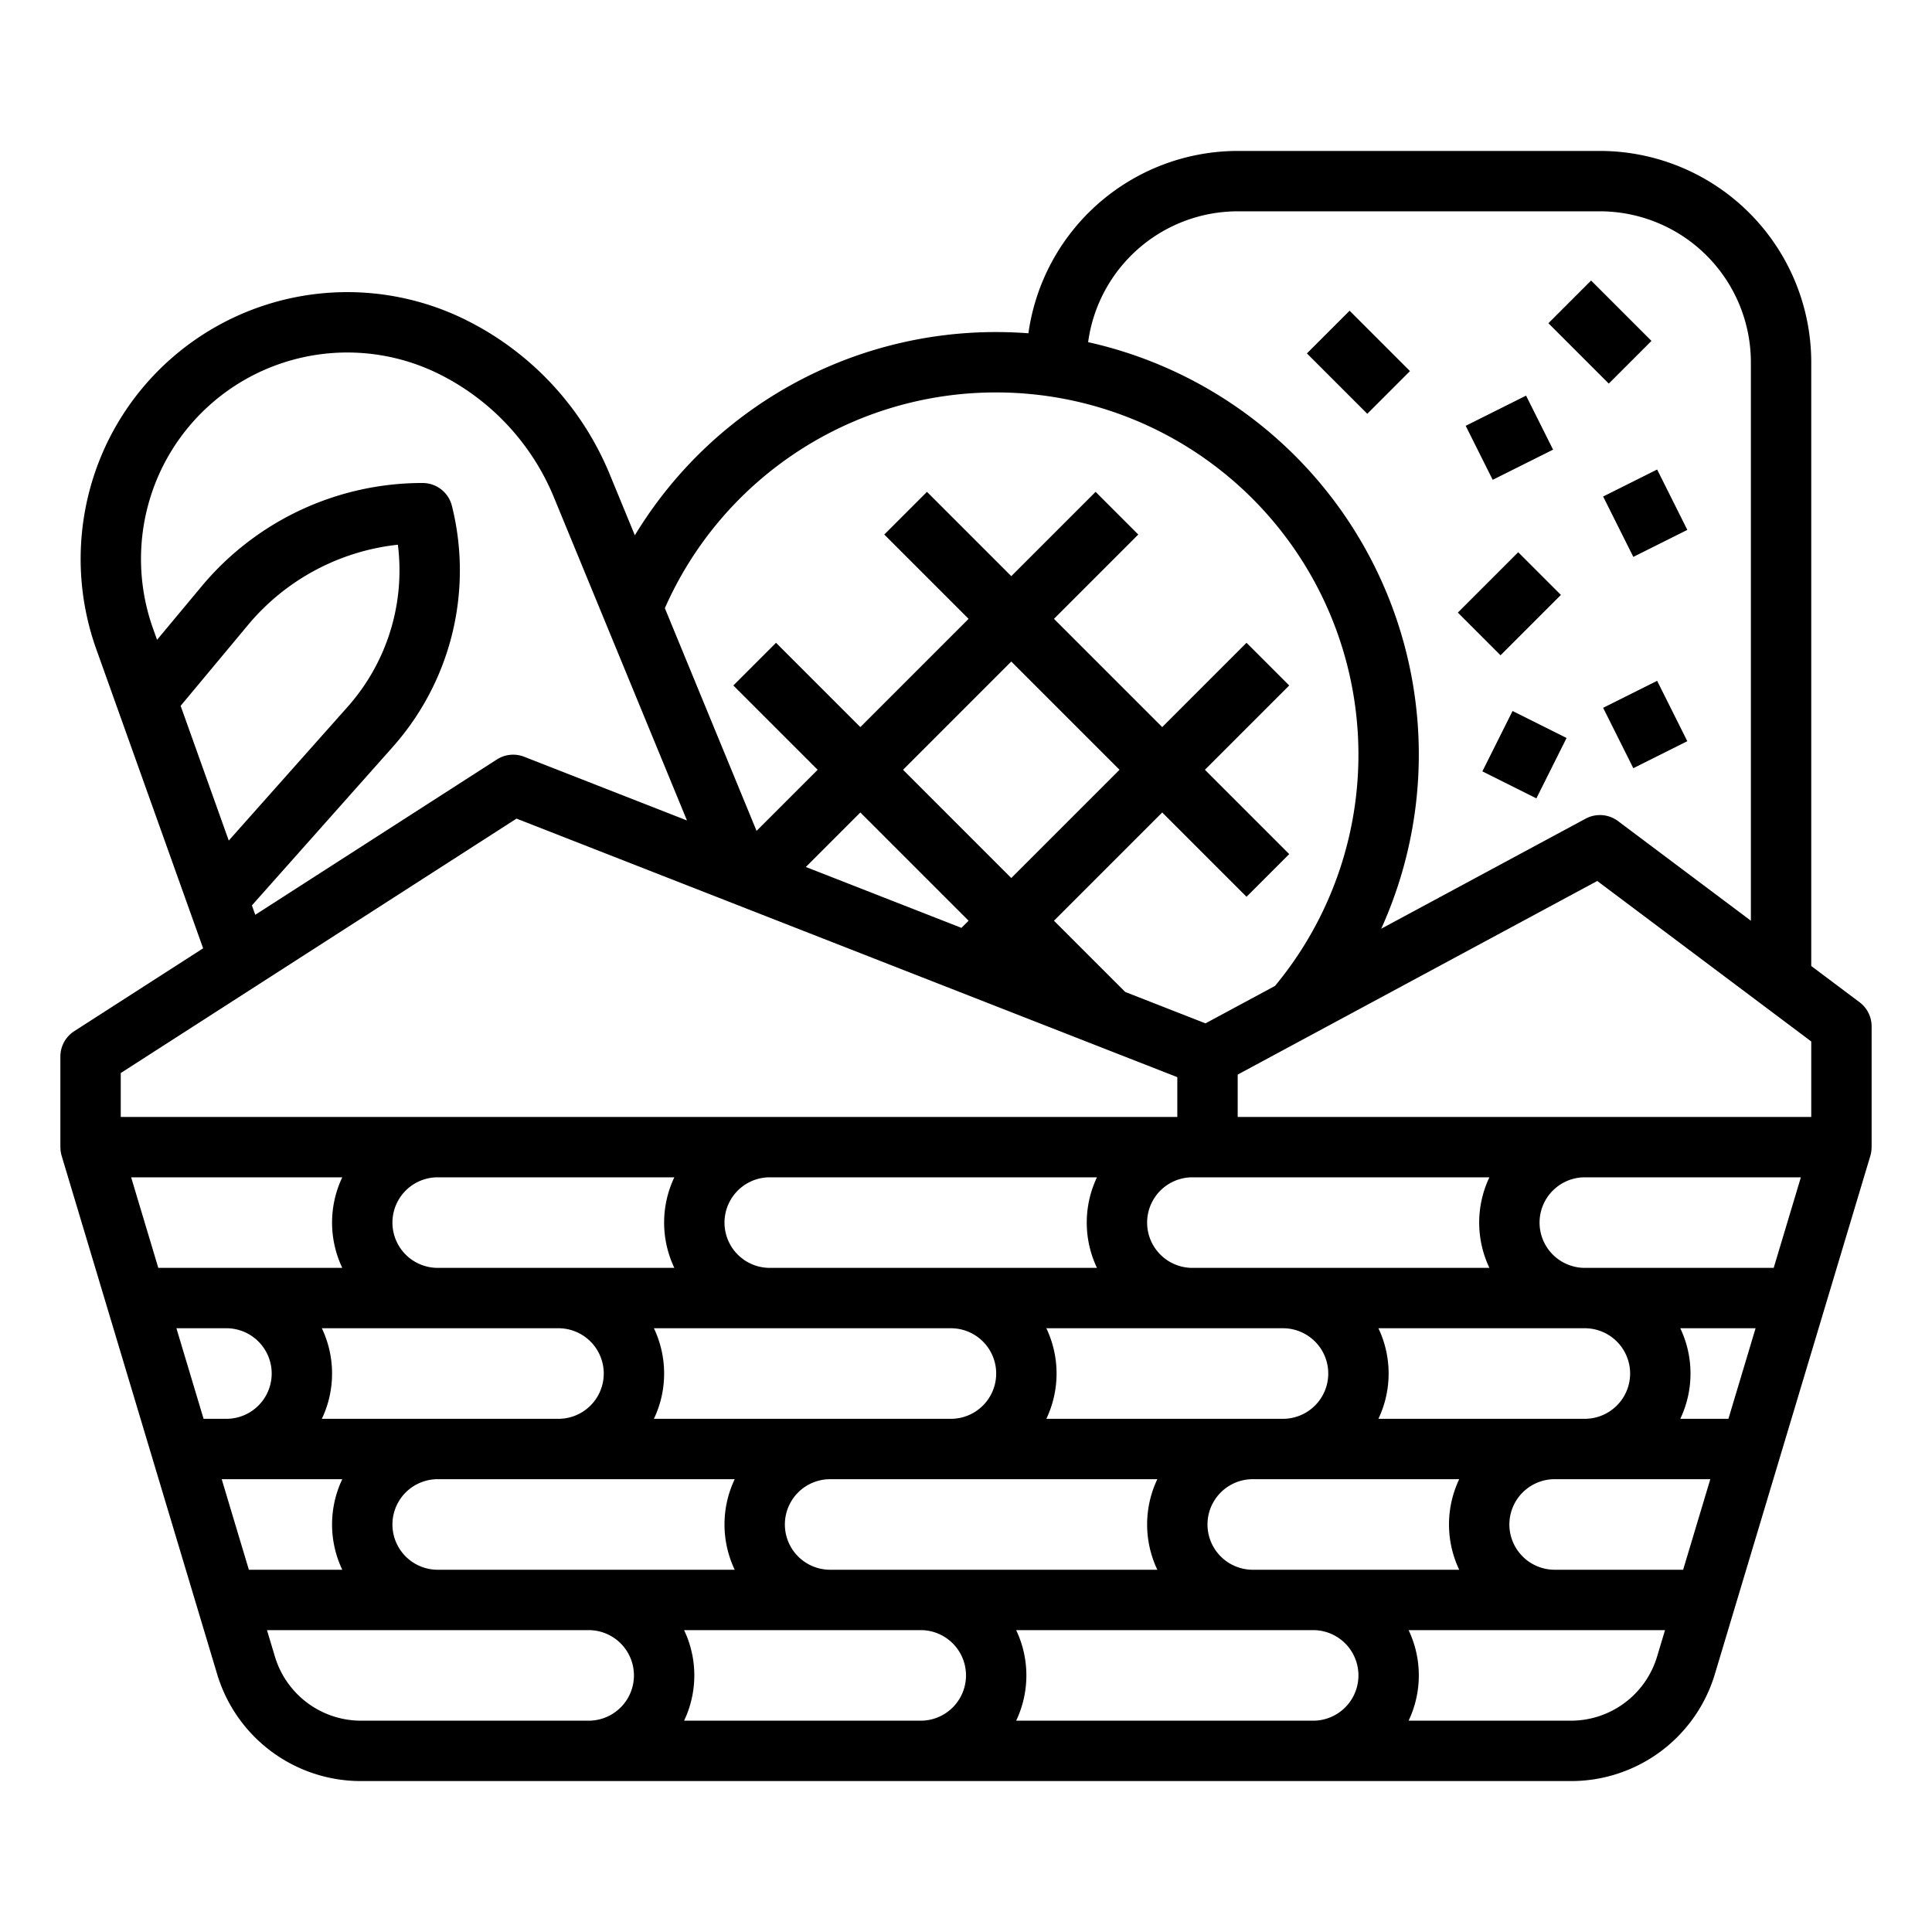 <?xml version="1.0"?>
<svg xmlns="http://www.w3.org/2000/svg" id="outline" viewBox="0 0 512 512" width="512" height="512">
	<g fill="#000000">
		<path d="M492.8,265.6l-12.8-9.6H480V96a56.064,56.064,0,0,0-56-56H328a56.076,56.076,0,0,0-55.461,48.323Q268.311,88.003,264,88a111.812,111.812,0,0,0-95.758,53.862l-6.659-16.171a79.443,79.443,0,0,0-37.934-40.81,70.69,70.69,0,0,0-94.841,31.614,71.024,71.024,0,0,0-3.345,55.39l28.367,79.428L19.674,273.271A8.001,8.001,0,0,0,16,280v24h.013a7.977,7.977,0,0,0,.324,2.299L57.496,443.494A39.753,39.753,0,0,0,95.809,472H416.191a39.753,39.753,0,0,0,38.313-28.506L495.663,306.299a7.977,7.977,0,0,0,.324-2.299H496V272A7.999,7.999,0,0,0,492.8,265.6ZM480,296H328V284.779l95.291-51.311L480,276Zm-9.952,40H420a12,12,0,0,1,0-24h57.248ZM332,416a12,12,0,0,1,0-24h54.707a27.951,27.951,0,0,0,0,24Zm-112,0a12,12,0,0,1,0-24h86.707a27.951,27.951,0,0,0,0,24Zm-104,0a12,12,0,0,1,0-24h78.707a27.951,27.951,0,0,0,0,24ZM34.752,312H90.707a27.951,27.951,0,0,0,0,24H41.952ZM432,364a12.014,12.014,0,0,1-12,12H365.293a27.951,27.951,0,0,0,0-24H420A12.014,12.014,0,0,1,432,364ZM277.293,376a27.951,27.951,0,0,0,0-24H340a12,12,0,0,1,0,24Zm-104,0a27.951,27.951,0,0,0,0-24H252a12,12,0,0,1,0,24Zm-88,0a27.951,27.951,0,0,0,0-24H148a12,12,0,0,1,0,24ZM394.707,336H316a12,12,0,0,1,0-24h78.707a27.951,27.951,0,0,0,0,24Zm-104,0H204a12,12,0,0,1,0-24h86.707a27.951,27.951,0,0,0,0,24Zm-112,0H116a12,12,0,0,1,0-24h62.707a27.951,27.951,0,0,0,0,24ZM60,352a12,12,0,0,1,0,24H53.952l-7.2-24Zm-1.248,40H90.707a27.951,27.951,0,0,0,0,24H65.952ZM400,404a12.014,12.014,0,0,1,12-12h41.248l-7.2,24H412A12.014,12.014,0,0,1,400,404Zm45.293-28a27.951,27.951,0,0,0,0-24h19.955l-7.2,24ZM328,56h96a40.045,40.045,0,0,1,40,40V244L428.8,217.6a8.003,8.003,0,0,0-8.593-.644L366.035,246.125A111.95,111.95,0,0,0,288.365,90.677,40.052,40.052,0,0,1,328,56Zm-64,48a95.992,95.992,0,0,1,73.885,157.283l-18.419,9.918L298.188,262.874,279.313,244,308,215.313l22.343,22.343,11.313-11.313L319.313,204l22.343-22.343-11.313-11.313L308,192.687,279.313,164l22.343-22.343-11.313-11.313L268,152.687l-22.343-22.343-11.313,11.313L256.687,164,228,192.687l-22.343-22.343-11.313,11.313L216.687,204l-16.191,16.191-24.302-59.021A95.855,95.855,0,0,1,264,104Zm-7.313,140-1.894,1.894-41.237-16.136L228,215.313Zm-17.373-40L268,175.313,296.687,204,268,232.687ZM47.871,187.052l17.789-21.347A60.134,60.134,0,0,1,105.441,144.354a54.428,54.428,0,0,1-13.334,42.984L60.623,222.758ZM66.758,239.939l37.307-41.97a70.426,70.426,0,0,0,15.696-63.909A8.001,8.001,0,0,0,112,128a76.118,76.118,0,0,0-58.632,27.461L41.622,169.556l-1.091-3.054a54.949,54.949,0,0,1,2.587-42.853,54.691,54.691,0,0,1,73.375-24.458,63.446,63.446,0,0,1,30.294,32.591l35.267,85.649-43.14-16.881a7.995,7.995,0,0,0-7.241.72L67.648,242.43Zm70.131-23L312,285.46V296H32V284.368ZM95.809,456a23.852,23.852,0,0,1-22.988-17.104L70.752,432H156a12,12,0,0,1,0,24Zm85.484,0a27.951,27.951,0,0,0,0-24H244a12,12,0,0,1,0,24Zm88,0a27.951,27.951,0,0,0,0-24H348a12,12,0,0,1,0,24Zm146.898,0H373.293a27.951,27.951,0,0,0,0-24h67.955l-2.069,6.896A23.852,23.852,0,0,1,416.191,456Z" />
		<rect x="416" y="76.686" width="16" height="22.627" transform="translate(61.961 325.588) rotate(-45)" />
		<rect x="391.056" y="108" width="17.889" height="16" transform="translate(-9.648 191.132) rotate(-26.565)" />
		<rect x="388.686" y="152" width="22.627" height="16" transform="translate(4.02 329.706) rotate(-45)" />
		<rect x="428" y="127.056" width="16" height="17.889" transform="translate(-14.791 209.343) rotate(-26.565)" />
		<rect x="352" y="84.686" width="16" height="22.627" transform="translate(37.559 282.676) rotate(-45)" />
		<rect x="428" y="183.056" width="16" height="17.889" transform="translate(-39.835 215.255) rotate(-26.565)" />
		<rect x="395.056" y="192" width="17.889" height="16" transform="translate(44.44 471.906) rotate(-63.435)" />
	</g></svg>
